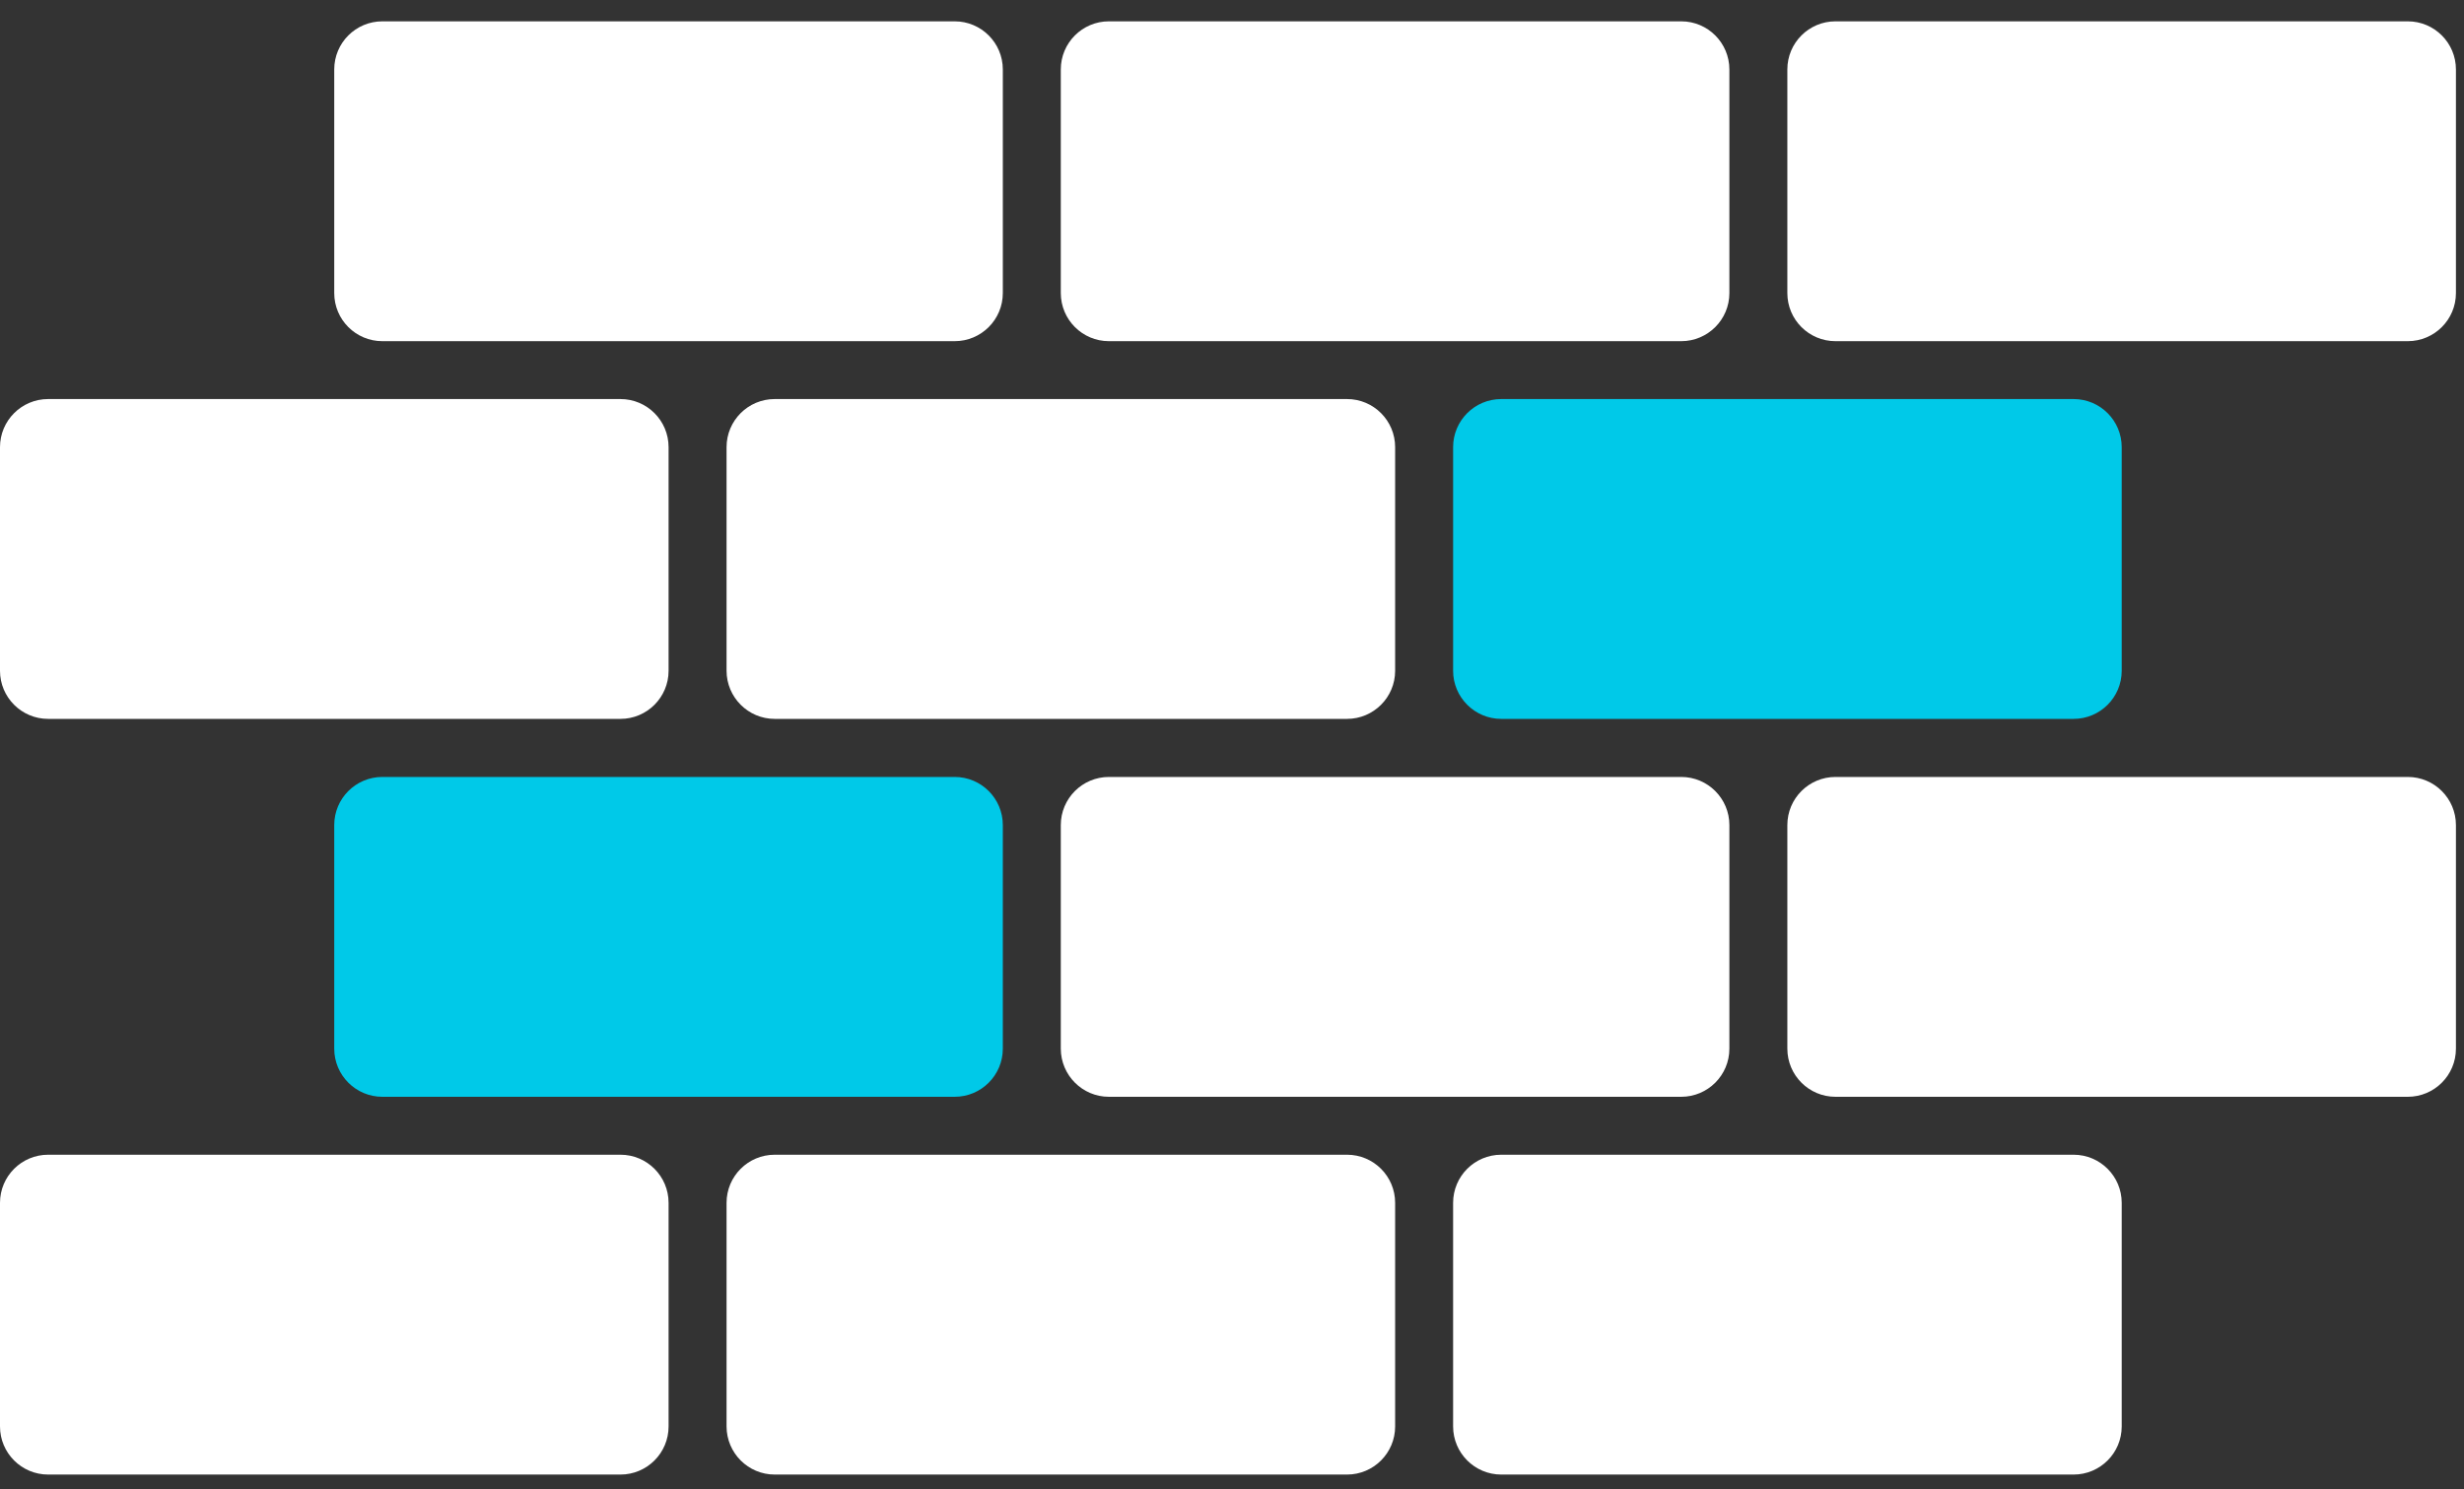 <svg width="91" height="55" viewBox="0 0 91 55" fill="none" xmlns="http://www.w3.org/2000/svg">
<rect x="0" y="0" width="91" height="55" fill="#333333" stroke="none"/>
<path d="M67.787 12.602H88.924C89.905 12.602 90.702 11.808 90.702 10.825V2.566C90.702 1.585 89.907 0.788 88.924 0.788H67.787C66.806 0.788 66.01 1.583 66.01 2.566V10.825C66.01 11.808 66.806 12.602 67.787 12.602Z" fill="white"/>
<path d="M40.954 12.602H62.091C63.072 12.602 63.869 11.808 63.869 10.825V2.566C63.869 1.585 63.074 0.788 62.091 0.788H40.954C39.974 0.788 39.177 1.583 39.177 2.566V10.825C39.179 11.808 39.974 12.602 40.954 12.602Z" fill="white"/>
<path d="M14.121 12.602H35.258C36.239 12.602 37.036 11.808 37.036 10.825V2.566C37.036 1.585 36.241 0.788 35.258 0.788H14.121C13.14 0.788 12.344 1.583 12.344 2.566V10.825C12.344 11.808 13.14 12.602 14.121 12.602Z" fill="white"/>
<path d="M67.787 40.513H88.924C89.905 40.513 90.702 39.718 90.702 38.735V30.477C90.702 29.496 89.907 28.699 88.924 28.699H67.787C66.806 28.699 66.01 29.494 66.01 30.477V38.735C66.01 39.716 66.806 40.513 67.787 40.513Z" fill="white"/>
<path d="M40.954 40.513H62.091C63.072 40.513 63.869 39.718 63.869 38.735V30.477C63.869 29.496 63.074 28.699 62.091 28.699H40.954C39.974 28.699 39.177 29.494 39.177 30.477V38.735C39.179 39.716 39.974 40.513 40.954 40.513Z" fill="white"/>
<path d="M14.121 40.513H35.258C36.239 40.513 37.036 39.718 37.036 38.735V30.477C37.036 29.496 36.241 28.699 35.258 28.699H14.121C13.14 28.699 12.344 29.494 12.344 30.477V38.735C12.344 39.716 13.14 40.513 14.121 40.513Z" fill="#00C9E8"/>
<path d="M55.444 26.554H76.581C77.562 26.554 78.359 25.759 78.359 24.776V16.518C78.359 15.537 77.564 14.74 76.581 14.74H55.444C54.463 14.74 53.666 15.535 53.666 16.518V24.776C53.666 25.757 54.463 26.554 55.444 26.554Z" fill="#00C9E8"/>
<path d="M28.611 26.554H49.748C50.728 26.554 51.525 25.759 51.525 24.776V16.518C51.525 15.537 50.731 14.74 49.748 14.74H28.611C27.63 14.74 26.833 15.535 26.833 16.518V24.776C26.835 25.757 27.63 26.554 28.611 26.554Z" fill="white"/>
<path d="M1.778 26.554H22.915C23.895 26.554 24.692 25.759 24.692 24.776V16.518C24.692 15.537 23.898 14.74 22.915 14.74H1.778C0.797 14.74 0 15.535 0 16.518V24.776C0 25.757 0.795 26.554 1.778 26.554Z" fill="white"/>
<path d="M55.444 54.467H76.581C77.562 54.467 78.359 53.672 78.359 52.689V44.431C78.359 43.45 77.564 42.653 76.581 42.653H55.444C54.463 42.653 53.666 43.447 53.666 44.431V52.689C53.666 53.67 54.463 54.467 55.444 54.467Z" fill="white"/>
<path d="M28.611 54.467H49.748C50.728 54.467 51.525 53.672 51.525 52.689V44.431C51.525 43.45 50.731 42.653 49.748 42.653H28.611C27.63 42.653 26.833 43.447 26.833 44.431V52.689C26.835 53.67 27.63 54.467 28.611 54.467Z" fill="white"/>
<path d="M1.778 54.467H22.915C23.895 54.467 24.692 53.672 24.692 52.689V44.431C24.692 43.45 23.898 42.653 22.915 42.653H1.778C0.797 42.653 0 43.447 0 44.431V52.689C0 53.67 0.795 54.467 1.778 54.467Z" fill="white"/>
</svg>
